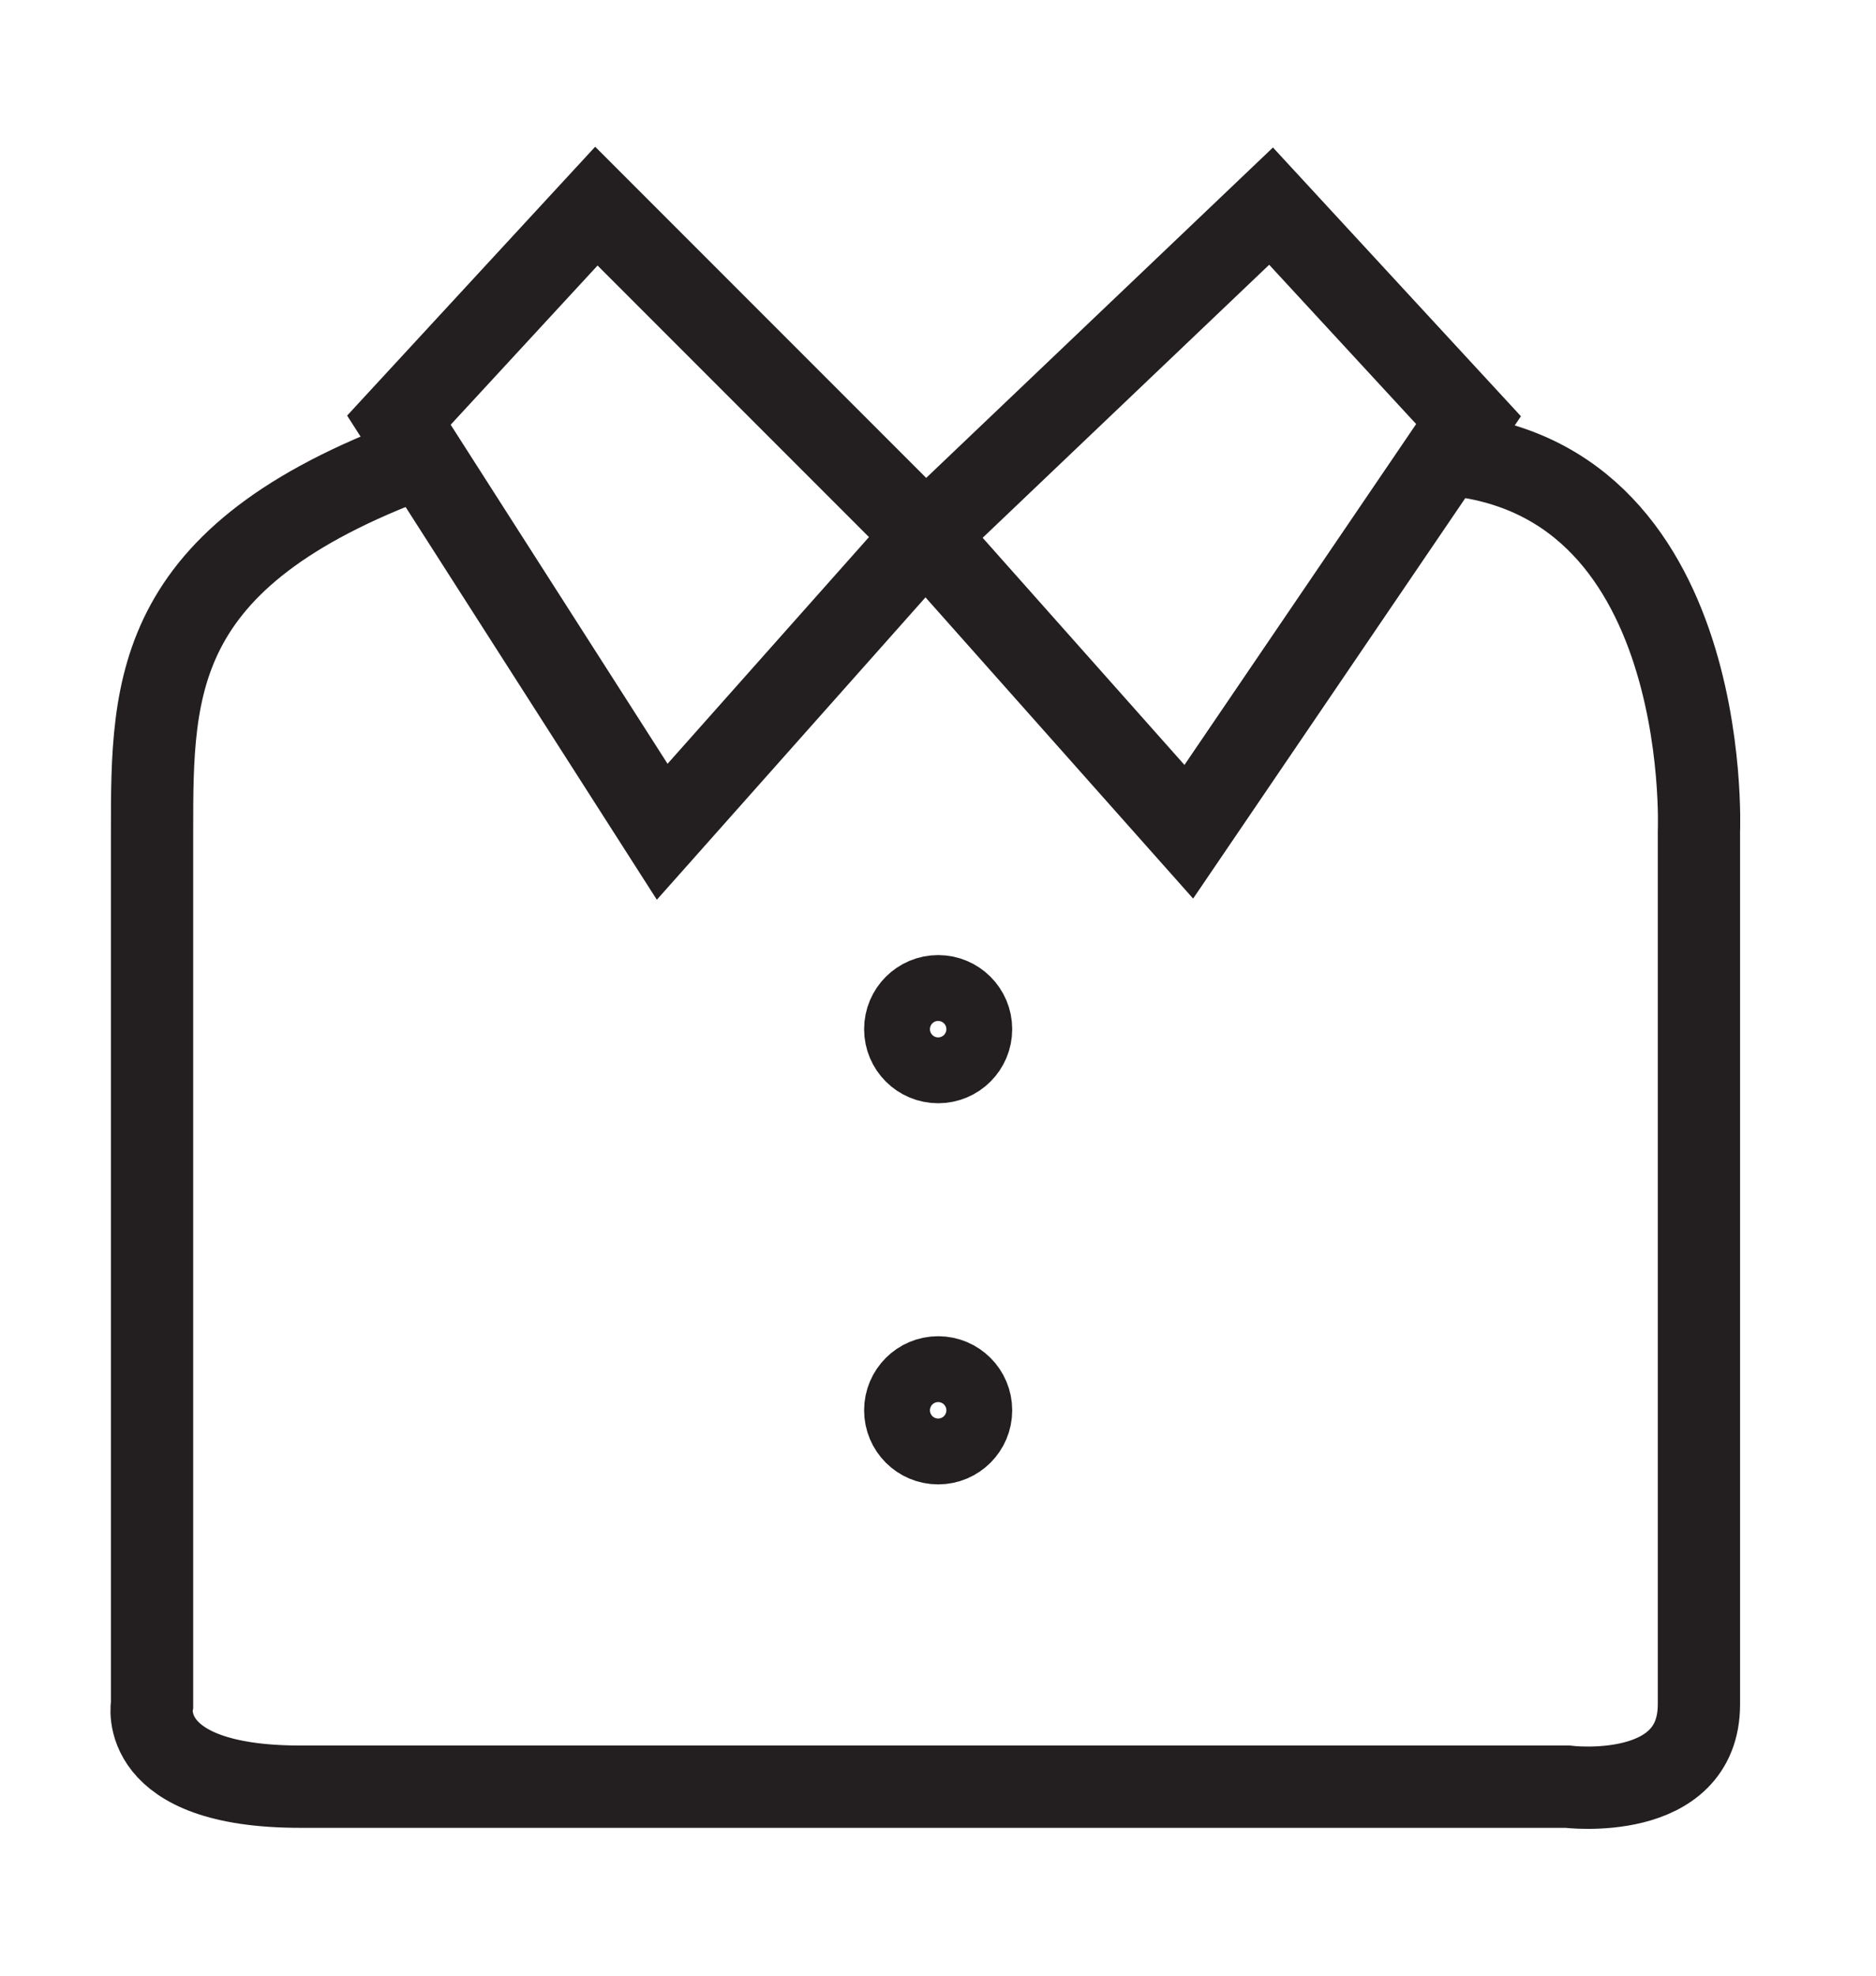<?xml version="1.0" encoding="utf-8"?>
<!-- Generator: Adobe Illustrator 23.0.3, SVG Export Plug-In . SVG Version: 6.00 Build 0)  -->
<svg version="1.1" id="Layer_1" xmlns="http://www.w3.org/2000/svg" xmlns:xlink="http://www.w3.org/1999/xlink" x="0px" y="0px"
	 viewBox="0 0 11.4 12" style="enable-background:new 0 0 11.4 12;" xml:space="preserve">
<style type="text/css">
	.st0{fill:none;stroke:#231F20;stroke-width:0.5;}
	.st1{fill:none;}
</style>
<g transform="translate(7830.124 -432.848)">
	<path class="st0" d="M-7827.5,435.6c-1.7,0.6-1.7,1.4-1.7,2.3s0,5.3,0,5.3s-0.1,0.5,0.9,0.5s7.7,0,7.7,0s0.8,0.1,0.8-0.5v-5.3
		c0,0,0.1-2.3-1.7-2.3"/>
	<path class="st0" d="M-7826.5,434.1l-1.2,1.3l1.6,2.5l1.6-1.8L-7826.5,434.1z"/>
	<path class="st0" d="M-7822.4,434.1l1.2,1.3l-1.7,2.5l-1.6-1.8L-7822.4,434.1z"/>
	<g transform="translate(-7825.623 437.799)">
		<circle class="st1" cx="1.2" cy="1.3" r="0.4"/>
		<circle class="st0" cx="1.2" cy="1.3" r="0.2"/>
	</g>
	<g transform="translate(-7825.623 440.114)">
		<circle class="st1" cx="1.2" cy="1.3" r="0.4"/>
		<circle class="st0" cx="1.2" cy="1.3" r="0.2"/>
	</g>
</g>
</svg>
